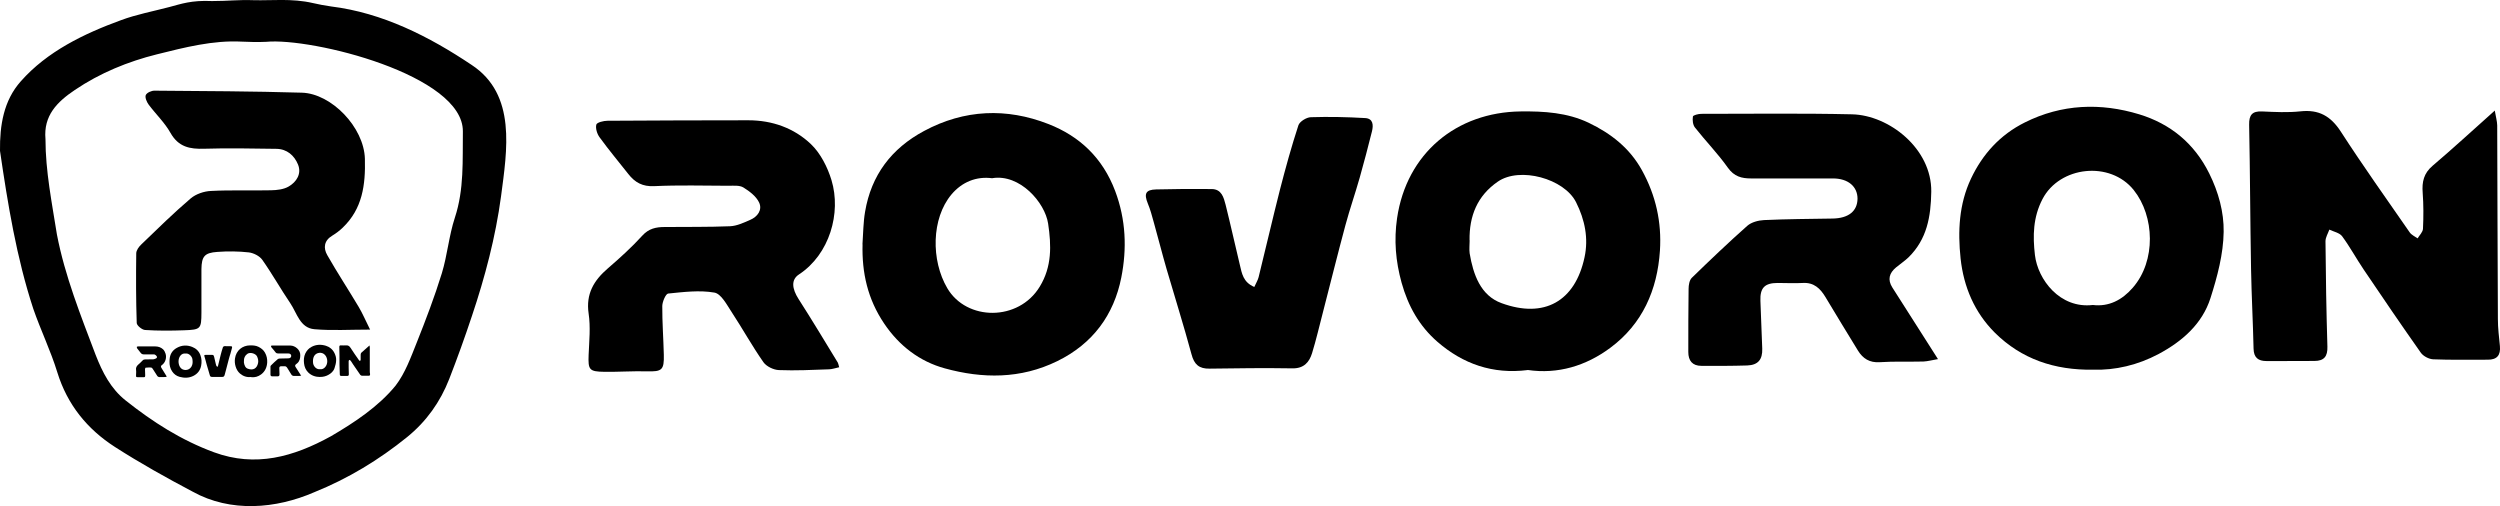 <?xml version="1.0" encoding="UTF-8"?><svg id="a" xmlns="http://www.w3.org/2000/svg" viewBox="0 0 260.01 52.64"><path d="M0,15.69c-.03-2.67,.38-5.23,2.16-7.23,2.74-3.11,6.58-4.96,10.42-6.36,1.61-.6,3.33-.92,5-1.36C18.84,.41,19.88,.01,22.06,.11c1.72,0,2.65-.15,4.37-.09,1.78,.05,3.93-.21,6.12,.3,.59,.14,1.25,.26,1.88,.35,5.35,.66,10.2,3.12,14.62,6.08,4.7,3.09,3.68,8.9,3.06,13.67-.57,4.24-1.67,8.4-3.03,12.45-.73,2.2-1.52,4.39-2.36,6.55-.93,2.38-2.37,4.41-4.38,6.04-2.94,2.38-6.15,4.32-9.65,5.73-4,1.74-8.71,2.13-12.64-.05-2.75-1.45-5.47-2.97-8.09-4.65-2.89-1.86-4.96-4.4-6-7.77-.69-2.25-1.73-4.38-2.5-6.61C1.71,26.77,.81,21.21,0,15.69ZM27.67,4.35c-.84,.04-1.69,.02-2.53-.02-2.98-.16-5.93,.6-8.82,1.32-3.01,.75-5.92,1.94-8.54,3.71-1.84,1.24-3.27,2.66-3.05,5.11,0,3.32,.67,6.63,1.19,9.92,.83,4.32,2.48,8.43,4.03,12.53,.7,1.79,1.56,3.5,3.13,4.74,2.81,2.23,5.76,4.12,9.18,5.38,4.31,1.58,8.24,.49,12.16-1.67,2.43-1.42,4.94-3.08,6.72-5.26,1-1.3,1.59-2.95,2.21-4.5,.94-2.36,1.85-4.75,2.6-7.18,.58-1.9,.74-3.92,1.36-5.8,.97-2.95,.79-5.95,.83-8.96,.05-5.87-15.7-9.78-20.47-9.32Z"/><path d="M259.47,11.52c.11,.65,.24,1.09,.25,1.52,.03,6.71,.03,13.43,.07,20.14,0,.94,.12,1.88,.21,2.81,.09,.94-.29,1.43-1.27,1.42-1.89-.01-3.78,.04-5.67-.04-.44-.02-1.02-.32-1.28-.68-2.01-2.85-3.98-5.74-5.93-8.63-.78-1.15-1.44-2.38-2.26-3.49-.27-.36-.87-.47-1.33-.69-.14,.4-.4,.81-.4,1.21,.03,3.66,.09,7.31,.2,10.96,.03,1.01-.34,1.49-1.35,1.49-1.66,0-3.33,.02-4.99,.01-.85,0-1.32-.35-1.34-1.29-.06-2.75-.21-5.49-.26-8.24-.09-5.01-.1-10.03-.2-15.04-.02-1.03,.32-1.44,1.36-1.39,1.32,.06,2.66,.13,3.97-.01,1.92-.21,3.15,.49,4.2,2.1,2.3,3.56,4.76,7.01,7.17,10.49,.19,.27,.54,.42,.82,.62,.2-.33,.55-.66,.56-1.01,.06-1.24,.06-2.49-.03-3.73-.09-1.13,.11-2.03,1.03-2.81,2.12-1.8,4.16-3.68,6.48-5.75v.03Z"/><path d="M217.7,38.45c-4.03,.06-7.46-1.11-10.22-3.84-2.12-2.11-3.25-4.77-3.57-7.72-.3-2.84-.17-5.66,1.08-8.31,1.21-2.56,3.03-4.56,5.59-5.84,3.85-1.93,7.9-2.07,11.91-.85,3.22,.98,5.72,3,7.28,6.15,.97,1.95,1.53,4.03,1.5,6.07-.03,2.31-.66,4.67-1.37,6.89-.86,2.7-2.95,4.51-5.4,5.82-2.16,1.15-4.51,1.7-6.81,1.63h0Zm-.03-6.73c1.64,.2,3.03-.5,4.16-1.81,2.42-2.79,2.26-7.42,.09-10.14-2.45-3.07-7.7-2.5-9.49,.93-.99,1.9-1.02,3.83-.79,5.82,.3,2.56,2.6,5.6,6.02,5.2h0Z"/><path d="M158.87,38.49c-3.62,.45-6.72-.64-9.37-2.94-1.88-1.63-3.05-3.71-3.73-6.15-.62-2.24-.8-4.43-.47-6.7,.99-6.76,6.18-11.03,12.85-11.11,2.45-.03,4.85,.12,7.08,1.18,2.31,1.11,4.26,2.62,5.54,4.94,1.45,2.63,2.06,5.41,1.87,8.36-.27,4.09-1.82,7.63-5.17,10.11-2.52,1.87-5.44,2.76-8.58,2.3h-.02Zm-6.02-13.5c0,.45-.06,.92,0,1.36,.37,2.19,1.13,4.39,3.32,5.18,4.43,1.62,7.65-.18,8.63-4.78,.42-1.95,.04-3.88-.88-5.71-1.23-2.47-5.86-3.73-8.14-2.15-2.15,1.48-2.98,3.59-2.94,6.11h0Z"/><path d="M89.7,25.41c.08-1.13,.08-2.27,.27-3.38,.64-3.81,2.74-6.59,6.14-8.41,4.19-2.25,8.58-2.42,12.93-.72,3.25,1.27,5.64,3.52,6.94,6.96,1.13,3,1.23,6.02,.64,9-.77,3.89-2.96,6.89-6.66,8.7-3.82,1.87-7.78,1.83-11.7,.75-2.59-.71-4.73-2.32-6.31-4.67-1.71-2.54-2.32-5.27-2.24-8.25v.02Zm13.51-6.87c-1.67-.23-3.17,.4-4.25,1.68-2.1,2.5-2.14,6.86-.44,9.75,2.01,3.43,7.42,3.47,9.62-.16,1.27-2.08,1.21-4.27,.87-6.55-.33-2.21-2.95-5.19-5.8-4.73h0Z"/><path d="M87.3,38.19c-.42,.09-.75,.21-1.07,.22-1.74,.06-3.48,.15-5.22,.08-.56-.02-1.3-.38-1.61-.82-1.18-1.69-2.18-3.5-3.31-5.22-.5-.76-1.09-1.9-1.79-2.02-1.56-.27-3.21-.06-4.81,.1-.25,.03-.6,.84-.61,1.29-.01,1.69,.12,3.39,.16,5.08,.04,1.59-.2,1.76-1.75,1.72-1.47-.04-2.95,.07-4.42,.05-1.6-.02-1.71-.21-1.65-1.77,.06-1.43,.21-2.89,0-4.29-.3-2.04,.54-3.44,1.99-4.69,1.25-1.08,2.48-2.19,3.59-3.41,.67-.74,1.43-.9,2.32-.9,2.27-.02,4.54,.01,6.81-.08,.71-.03,1.42-.37,2.09-.66,.78-.33,1.29-1.05,.93-1.81-.3-.64-1-1.17-1.63-1.56-.41-.25-1.03-.18-1.56-.18-2.57-.01-5.15-.08-7.72,.04-1.21,.06-2-.38-2.69-1.26-1-1.27-2.04-2.51-2.99-3.82-.26-.35-.44-.93-.34-1.32,.06-.23,.76-.4,1.17-.4,4.88-.04,9.76-.04,14.64-.05,2.49,0,4.75,.81,6.5,2.47,1.01,.96,1.74,2.41,2.15,3.76,1.03,3.41-.2,7.71-3.38,9.8-.83,.54-.75,1.46-.04,2.57,1.4,2.18,2.73,4.4,4.08,6.61,.05,.09,.06,.21,.14,.48h.02Z"/><path d="M201.55,37.35c-.61,.1-1.06,.23-1.51,.25-1.51,.04-3.03-.03-4.54,.07-1.06,.07-1.75-.38-2.26-1.2-1.15-1.85-2.26-3.72-3.39-5.58-.53-.88-1.19-1.53-2.35-1.46-.87,.05-1.74,0-2.61,0-1.36,0-1.85,.51-1.8,1.86,.06,1.66,.13,3.32,.19,4.97,.04,1.14-.44,1.71-1.56,1.75-1.59,.05-3.18,.05-4.77,.04-.94,0-1.36-.54-1.36-1.44,0-2.19,0-4.38,.03-6.56,0-.39,.08-.9,.33-1.15,1.89-1.84,3.8-3.66,5.77-5.41,.43-.38,1.15-.57,1.74-.6,2.38-.11,4.76-.12,7.15-.16,1.64-.03,2.56-.76,2.58-2.06,0-1.27-.98-2.11-2.55-2.11-2.84-.01-5.68,0-8.52,0-.99,0-1.76-.2-2.41-1.11-1.04-1.47-2.31-2.77-3.43-4.19-.22-.28-.27-.78-.21-1.14,.02-.14,.57-.28,.88-.28,5.22,0,10.45-.07,15.67,.05,3.86,.09,8.3,3.58,8.24,8.05-.04,2.61-.45,4.93-2.35,6.81-.4,.39-.88,.7-1.31,1.06-.71,.59-.91,1.27-.39,2.09,1.53,2.4,3.06,4.8,4.76,7.47l-.02-.02Z"/><path d="M130.46,29.83c.18-.4,.36-.69,.44-1,.75-3.03,1.45-6.07,2.22-9.1,.58-2.25,1.2-4.5,1.92-6.7,.13-.39,.84-.83,1.29-.84,1.88-.06,3.77-.02,5.66,.09,.83,.05,.86,.74,.7,1.38-.4,1.6-.82,3.21-1.27,4.8-.47,1.66-1.04,3.29-1.49,4.96-.81,3.01-1.56,6.04-2.34,9.06-.37,1.42-.7,2.85-1.13,4.25-.29,.94-.85,1.6-2.04,1.58-2.87-.05-5.75-.01-8.62,.03-1.09,.02-1.6-.43-1.88-1.5-.8-2.97-1.73-5.91-2.59-8.86-.47-1.62-.88-3.26-1.34-4.89-.18-.65-.35-1.3-.61-1.92-.42-1.03-.23-1.44,.86-1.47,1.93-.05,3.86-.06,5.78-.04,1.03,.01,1.25,.87,1.45,1.64,.52,2.08,.98,4.17,1.48,6.25,.21,.87,.33,1.79,1.49,2.29h.02Z"/><path d="M38.49,34.28c-2.1,0-3.96,.12-5.79-.04-1.5-.13-1.81-1.67-2.5-2.69-1.01-1.49-1.89-3.07-2.93-4.54-.28-.39-.9-.7-1.39-.76-1.08-.12-2.19-.13-3.28-.05-1.33,.09-1.63,.47-1.65,1.79-.01,1.51,0,3.02,0,4.53-.01,1.68-.07,1.77-1.79,1.83-1.36,.05-2.72,.06-4.08-.03-.31-.02-.86-.47-.86-.73-.08-2.41-.08-4.83-.05-7.24,0-.32,.28-.7,.54-.94,1.68-1.62,3.35-3.26,5.12-4.77,.54-.46,1.39-.75,2.11-.78,2.08-.11,4.16-.02,6.24-.07,.62-.01,1.33-.09,1.84-.39,.83-.48,1.37-1.34,.97-2.3-.38-.92-1.14-1.61-2.25-1.62-2.5-.03-5-.09-7.49-.01-1.51,.05-2.69-.18-3.52-1.65-.6-1.07-1.53-1.95-2.27-2.94-.2-.27-.4-.74-.3-.99,.11-.25,.6-.47,.92-.46,5.11,.04,10.21,.06,15.32,.21,3.06,.09,6.46,3.59,6.55,6.88,.07,2.71-.25,5.19-2.31,7.16-.32,.31-.69,.59-1.07,.82-.88,.52-.96,1.3-.53,2.04,1.04,1.83,2.2,3.59,3.27,5.39,.4,.67,.7,1.39,1.19,2.37v-.02Z"/><path d="M38.43,35.91c0,.08,.03,.13,.03,.19v2.47c0,.11,0,.23,.03,.34,0,.12-.04,.18-.16,.17h-.69s-.13-.04-.16-.08c-.25-.35-.49-.7-.73-1.06-.1-.14-.18-.29-.28-.43-.03-.04-.11-.06-.16-.08-.02,.05-.05,.1-.05,.15,0,.45,0,.9,.02,1.34,0,.12-.04,.18-.17,.18h-.61c-.1,0-.16-.04-.16-.16,0-.34-.03-.67-.03-1.01,0-.61,0-1.23-.02-1.84,0-.13,.04-.18,.17-.17,.16,0,.33,.02,.49,0,.23-.03,.39,.06,.51,.26,.28,.44,.58,.86,.88,1.29,.02,.03,.07,.05,.1,.08,.02-.04,.07-.08,.07-.12v-.46c0-.14,0-.25,.13-.34,.26-.22,.51-.45,.79-.7v-.02Z"/><path d="M33.31,39.21c-.49,0-.91-.14-1.25-.47-.26-.26-.4-.58-.44-.95-.04-.35-.02-.69,.13-1.02,.15-.31,.37-.56,.68-.71,.47-.24,.97-.25,1.46-.1,.39,.12,.7,.37,.89,.75,.12,.24,.19,.49,.18,.74,0,.28-.08,.57-.17,.84-.11,.33-.36,.55-.66,.71-.26,.14-.55,.21-.83,.2h.01Zm0-.81c.2,.02,.37-.06,.51-.22,.3-.34,.28-.91,0-1.24-.3-.38-.94-.31-1.16,.11-.12,.23-.12,.47-.1,.71,.04,.31,.32,.69,.74,.64Z"/><path d="M26.11,39.21c-.44,.05-.82-.08-1.15-.36-.23-.2-.37-.45-.46-.75-.08-.27-.1-.54-.06-.82,.12-.83,.76-1.35,1.57-1.36,.3,0,.59,.01,.87,.15s.52,.32,.68,.61c.18,.32,.25,.66,.23,1.02-.03,.5-.22,.93-.63,1.24-.31,.23-.67,.34-1.05,.28h0Zm-.74-1.66v.17c.05,.27,.14,.54,.41,.63,.54,.2,.94-.02,1.06-.59,.05-.24,0-.47-.11-.7-.15-.3-.72-.46-1-.26-.26,.18-.37,.44-.36,.75Z"/><path d="M17.63,37.61c.01-.14,0-.28,.03-.41,.08-.47,.34-.81,.75-1.03,.51-.28,1.05-.3,1.58-.09,.4,.16,.69,.43,.85,.85,.14,.37,.15,.74,.08,1.1-.09,.48-.36,.84-.82,1.07-.47,.23-.95,.22-1.43,.09-.32-.09-.58-.28-.77-.57-.21-.31-.28-.65-.27-1.01Zm1.66-.84c-.2-.03-.39,.05-.52,.21-.26,.31-.26,.84-.05,1.19,.25,.42,.91,.42,1.18-.02,.16-.26,.15-.52,.11-.8-.04-.27-.36-.64-.71-.58h-.01Z"/><path d="M17.34,39.18s-.09,.03-.13,.03c-.21,0-.43,.02-.64,.01-.07,0-.16-.05-.2-.1-.14-.21-.27-.43-.41-.64-.06-.09-.13-.23-.22-.25-.19-.03-.39,0-.59,.01-.03,0-.07,.1-.07,.16,0,.21,.02,.41,.02,.62,0,.19-.02,.22-.21,.21h-.54c-.2,0-.21-.03-.2-.22,0-.18,.03-.35,0-.53-.04-.25,.07-.42,.24-.57,.15-.13,.3-.27,.44-.42,.08-.09,.18-.11,.28-.11,.28,0,.56,0,.83-.01,.09,0,.17-.05,.26-.08,.1-.04,.16-.13,.11-.22-.04-.08-.12-.14-.2-.19-.05-.03-.13-.02-.19-.02h-.95c-.15,0-.25-.05-.33-.15-.12-.16-.25-.31-.37-.47-.03-.04-.05-.11-.04-.16,0-.03,.09-.05,.14-.05h1.79c.3,0,.58,.1,.8,.3,.12,.12,.21,.29,.26,.46,.13,.42-.02,.94-.41,1.2-.1,.07-.09,.18,0,.31,.17,.27,.33,.54,.5,.81,0,.01,0,.03,.02,.06h0Z"/><path d="M31.33,39.07c-.07,.01-.13,.03-.19,.03h-.56c-.13,0-.21-.05-.28-.15-.14-.23-.28-.46-.42-.68-.07-.11-.15-.19-.29-.18h-.32c-.17,0-.23,.06-.22,.23,0,.2,.02,.41,.02,.61,0,.14-.05,.21-.19,.21h-.58c-.11,0-.17-.07-.17-.18v-.8c0-.05,0-.11,.04-.14,.23-.23,.46-.45,.71-.66,.05-.05,.14-.07,.21-.07,.29-.01,.58-.01,.88-.02,.2,0,.31-.09,.32-.25,0-.16-.12-.26-.31-.26h-1.04c-.12,0-.22-.02-.3-.14-.13-.18-.28-.34-.42-.51-.03-.03-.03-.09-.03-.14,0-.02,.07-.03,.11-.03h1.92c.47,.01,1.02,.44,1.01,.99,0,.32-.05,.6-.29,.83-.05,.05-.11,.09-.16,.13-.09,.07-.11,.16-.05,.26,.19,.29,.37,.59,.58,.91h.02Z"/><path d="M22.63,38.15s.04-.08,.05-.12l.27-1.11c.07-.28,.15-.55,.24-.82,.02-.05,.1-.1,.16-.1,.23,0,.46,0,.69,.01,.1,0,.11,.09,.09,.17-.05,.2-.1,.39-.16,.59s-.13,.4-.18,.61c-.1,.37-.19,.74-.29,1.11-.04,.17-.09,.35-.14,.52-.04,.12-.1,.2-.25,.19h-1.06c-.13,0-.2-.05-.23-.18-.1-.36-.21-.72-.32-1.09-.06-.2-.11-.4-.16-.6-.02-.08-.04-.16-.07-.24-.05-.13-.03-.18,.11-.18h.71c.13,0,.15,.11,.18,.2,.06,.25,.12,.51,.18,.77,.03,.11,.04,.22,.18,.28h0Z"/></svg>